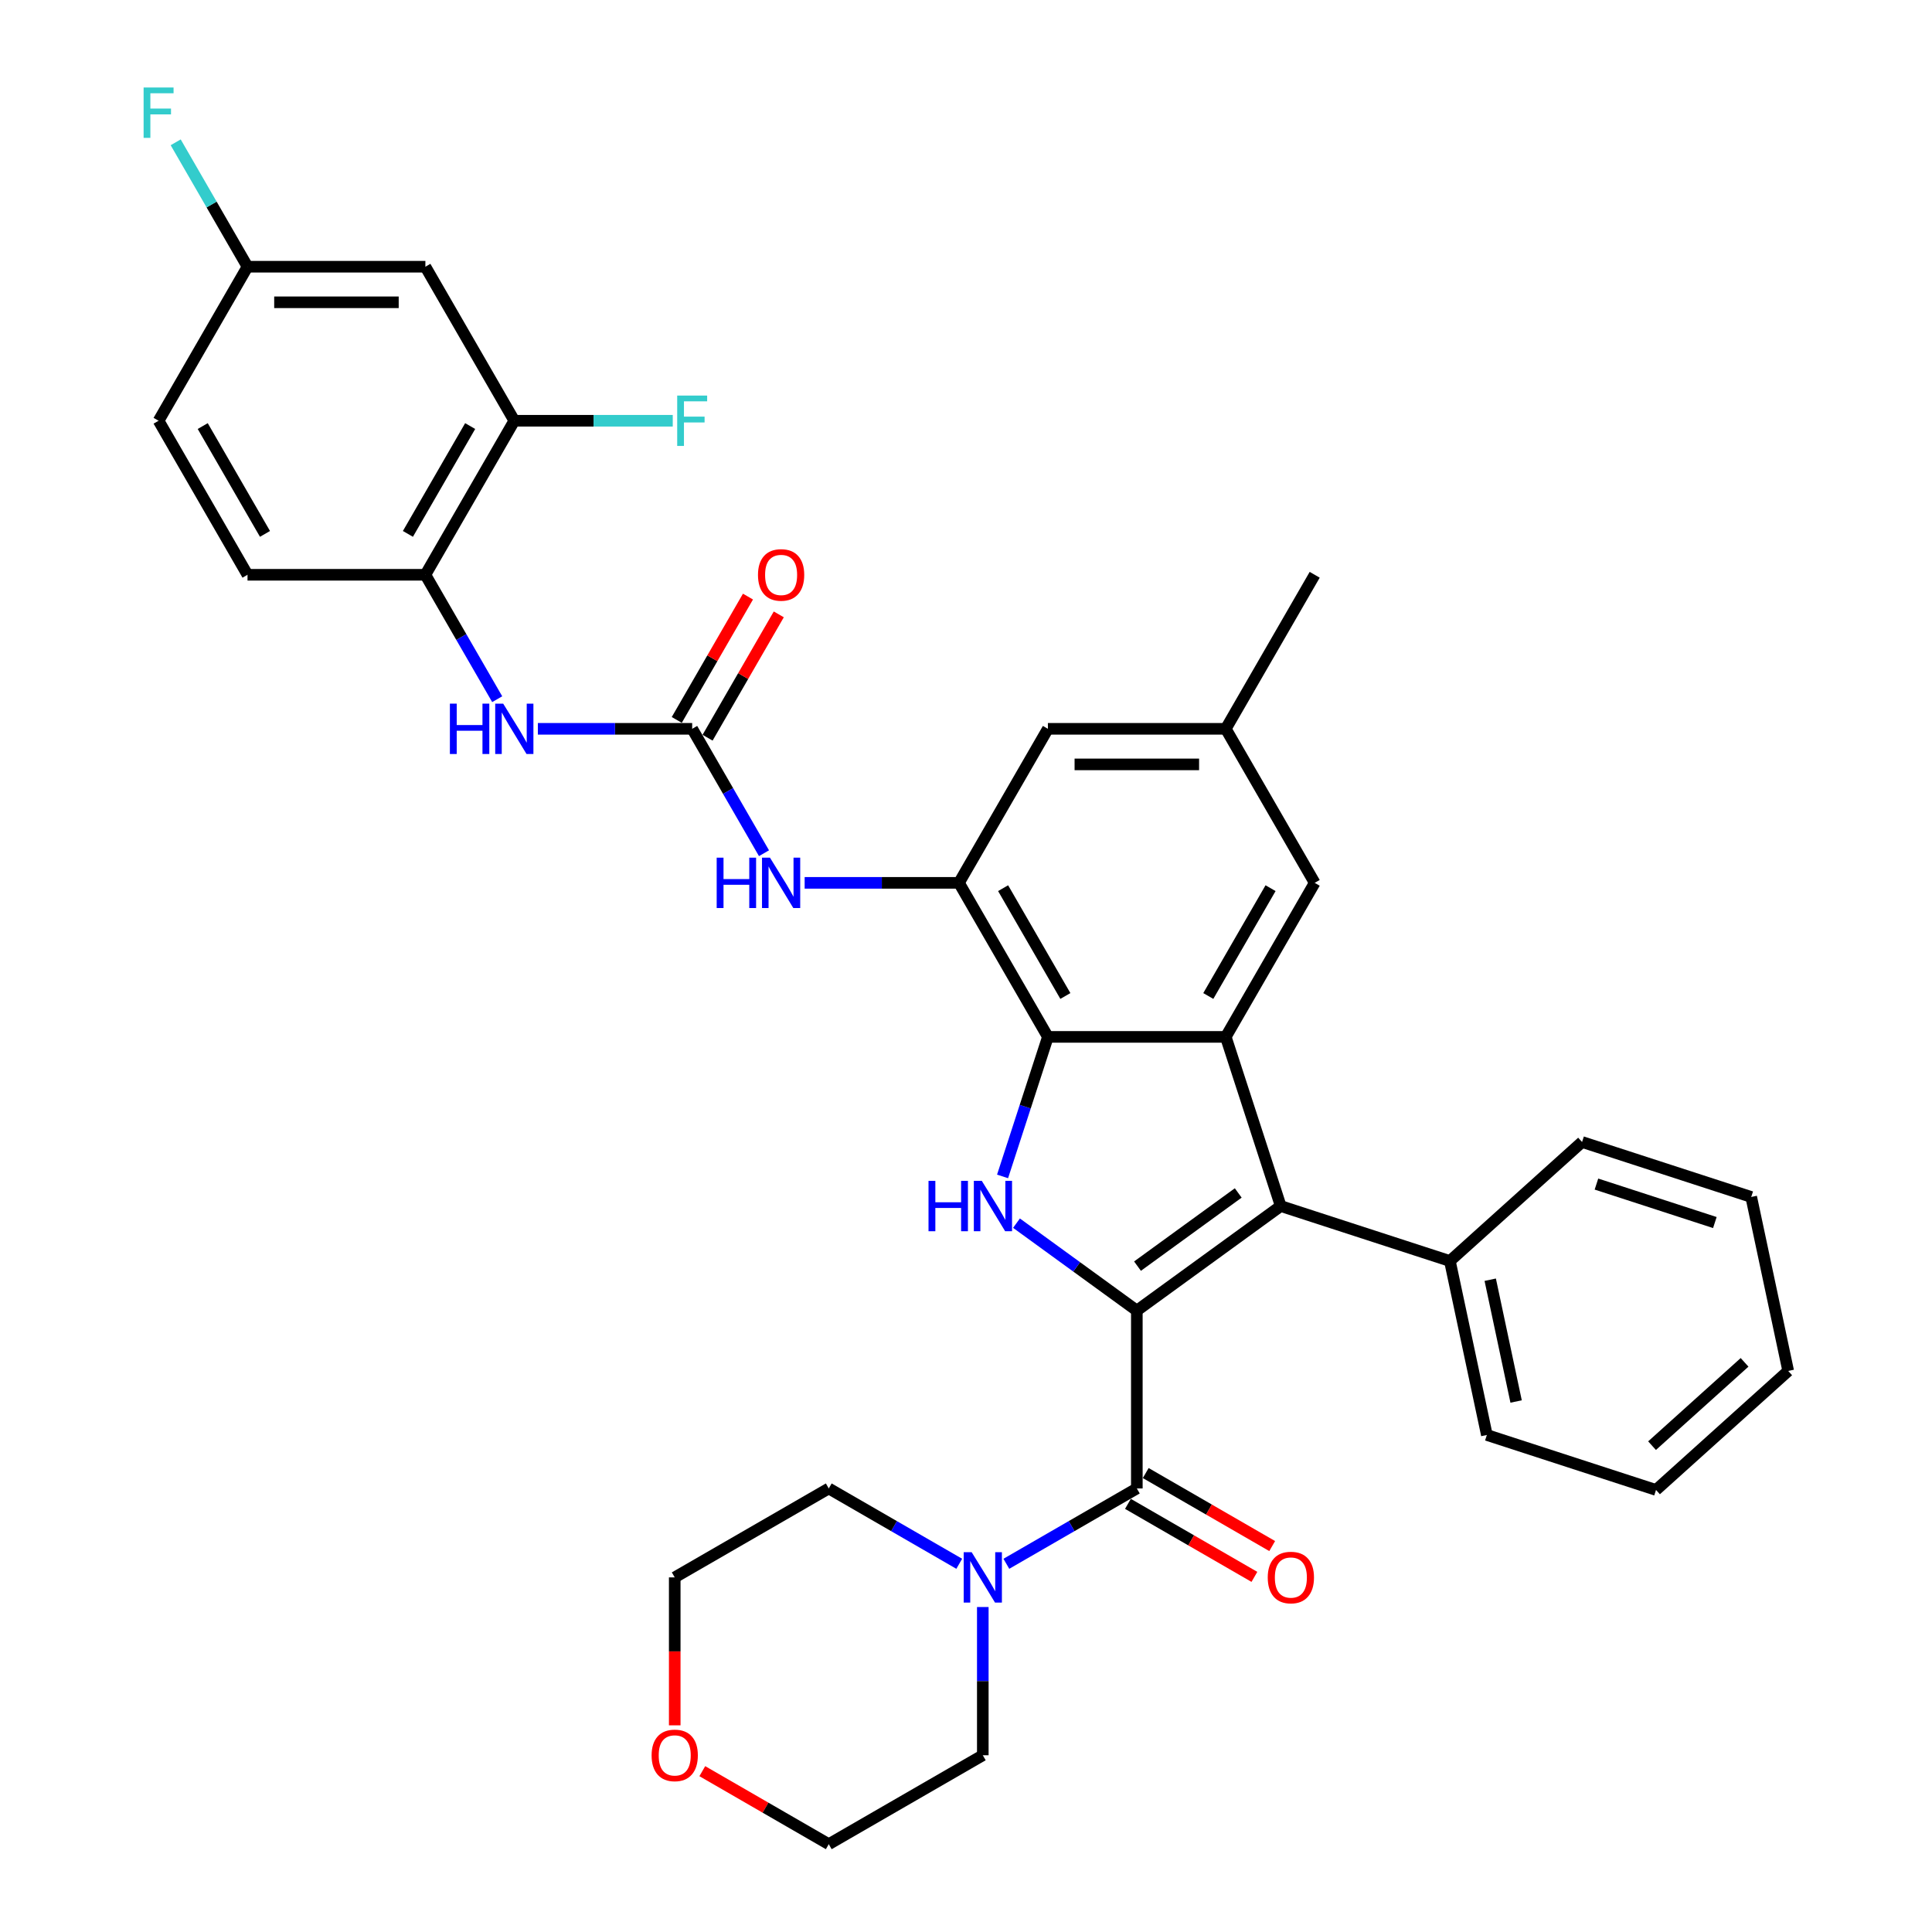 <?xml version='1.0' encoding='iso-8859-1'?>
<svg version='1.1' baseProfile='full'
              xmlns='http://www.w3.org/2000/svg'
                      xmlns:rdkit='http://www.rdkit.org/xml'
                      xmlns:xlink='http://www.w3.org/1999/xlink'
                  xml:space='preserve'
width='1000px' height='1000px' viewBox='0 0 1000 1000'>
<!-- END OF HEADER -->
<rect style='opacity:1.0;fill:#FFFFFF;stroke:none' width='1000' height='1000' x='0' y='0'> </rect>
<path class='bond-0' d='M 588.423,678.36 L 557.277,655.732' style='fill:none;fill-rule:evenodd;stroke:#000000;stroke-width:6px;stroke-linecap:butt;stroke-linejoin:miter;stroke-opacity:1' />
<path class='bond-0' d='M 557.277,655.732 L 526.132,633.103' style='fill:none;fill-rule:evenodd;stroke:#0000FF;stroke-width:6px;stroke-linecap:butt;stroke-linejoin:miter;stroke-opacity:1' />
<path class='bond-1' d='M 588.423,678.36 L 662.902,624.248' style='fill:none;fill-rule:evenodd;stroke:#000000;stroke-width:6px;stroke-linecap:butt;stroke-linejoin:miter;stroke-opacity:1' />
<path class='bond-1' d='M 588.772,655.347 L 640.908,617.469' style='fill:none;fill-rule:evenodd;stroke:#000000;stroke-width:6px;stroke-linecap:butt;stroke-linejoin:miter;stroke-opacity:1' />
<path class='bond-4' d='M 588.423,678.36 L 588.423,770.422' style='fill:none;fill-rule:evenodd;stroke:#000000;stroke-width:6px;stroke-linecap:butt;stroke-linejoin:miter;stroke-opacity:1' />
<path class='bond-3' d='M 518.927,608.91 L 530.659,572.801' style='fill:none;fill-rule:evenodd;stroke:#0000FF;stroke-width:6px;stroke-linecap:butt;stroke-linejoin:miter;stroke-opacity:1' />
<path class='bond-3' d='M 530.659,572.801 L 542.392,536.692' style='fill:none;fill-rule:evenodd;stroke:#000000;stroke-width:6px;stroke-linecap:butt;stroke-linejoin:miter;stroke-opacity:1' />
<path class='bond-2' d='M 662.902,624.248 L 634.454,536.692' style='fill:none;fill-rule:evenodd;stroke:#000000;stroke-width:6px;stroke-linecap:butt;stroke-linejoin:miter;stroke-opacity:1' />
<path class='bond-15' d='M 662.902,624.248 L 750.458,652.696' style='fill:none;fill-rule:evenodd;stroke:#000000;stroke-width:6px;stroke-linecap:butt;stroke-linejoin:miter;stroke-opacity:1' />
<path class='bond-12' d='M 634.454,536.692 L 680.484,456.964' style='fill:none;fill-rule:evenodd;stroke:#000000;stroke-width:6px;stroke-linecap:butt;stroke-linejoin:miter;stroke-opacity:1' />
<path class='bond-12' d='M 625.413,515.526 L 657.634,459.717' style='fill:none;fill-rule:evenodd;stroke:#000000;stroke-width:6px;stroke-linecap:butt;stroke-linejoin:miter;stroke-opacity:1' />
<path class='bond-35' d='M 634.454,536.692 L 542.392,536.692' style='fill:none;fill-rule:evenodd;stroke:#000000;stroke-width:6px;stroke-linecap:butt;stroke-linejoin:miter;stroke-opacity:1' />
<path class='bond-5' d='M 542.392,536.692 L 496.361,456.964' style='fill:none;fill-rule:evenodd;stroke:#000000;stroke-width:6px;stroke-linecap:butt;stroke-linejoin:miter;stroke-opacity:1' />
<path class='bond-5' d='M 551.433,515.526 L 519.211,459.717' style='fill:none;fill-rule:evenodd;stroke:#000000;stroke-width:6px;stroke-linecap:butt;stroke-linejoin:miter;stroke-opacity:1' />
<path class='bond-7' d='M 588.423,770.422 L 554.653,789.919' style='fill:none;fill-rule:evenodd;stroke:#000000;stroke-width:6px;stroke-linecap:butt;stroke-linejoin:miter;stroke-opacity:1' />
<path class='bond-7' d='M 554.653,789.919 L 520.884,809.416' style='fill:none;fill-rule:evenodd;stroke:#0000FF;stroke-width:6px;stroke-linecap:butt;stroke-linejoin:miter;stroke-opacity:1' />
<path class='bond-16' d='M 583.82,778.395 L 616.549,797.291' style='fill:none;fill-rule:evenodd;stroke:#000000;stroke-width:6px;stroke-linecap:butt;stroke-linejoin:miter;stroke-opacity:1' />
<path class='bond-16' d='M 616.549,797.291 L 649.278,816.187' style='fill:none;fill-rule:evenodd;stroke:#FF0000;stroke-width:6px;stroke-linecap:butt;stroke-linejoin:miter;stroke-opacity:1' />
<path class='bond-16' d='M 593.026,762.449 L 625.755,781.345' style='fill:none;fill-rule:evenodd;stroke:#000000;stroke-width:6px;stroke-linecap:butt;stroke-linejoin:miter;stroke-opacity:1' />
<path class='bond-16' d='M 625.755,781.345 L 658.484,800.241' style='fill:none;fill-rule:evenodd;stroke:#FF0000;stroke-width:6px;stroke-linecap:butt;stroke-linejoin:miter;stroke-opacity:1' />
<path class='bond-8' d='M 496.361,456.964 L 456.425,456.964' style='fill:none;fill-rule:evenodd;stroke:#000000;stroke-width:6px;stroke-linecap:butt;stroke-linejoin:miter;stroke-opacity:1' />
<path class='bond-8' d='M 456.425,456.964 L 416.488,456.964' style='fill:none;fill-rule:evenodd;stroke:#0000FF;stroke-width:6px;stroke-linecap:butt;stroke-linejoin:miter;stroke-opacity:1' />
<path class='bond-14' d='M 496.361,456.964 L 542.392,377.236' style='fill:none;fill-rule:evenodd;stroke:#000000;stroke-width:6px;stroke-linecap:butt;stroke-linejoin:miter;stroke-opacity:1' />
<path class='bond-6' d='M 358.268,377.236 L 376.856,409.431' style='fill:none;fill-rule:evenodd;stroke:#000000;stroke-width:6px;stroke-linecap:butt;stroke-linejoin:miter;stroke-opacity:1' />
<path class='bond-6' d='M 376.856,409.431 L 395.444,441.626' style='fill:none;fill-rule:evenodd;stroke:#0000FF;stroke-width:6px;stroke-linecap:butt;stroke-linejoin:miter;stroke-opacity:1' />
<path class='bond-9' d='M 358.268,377.236 L 318.332,377.236' style='fill:none;fill-rule:evenodd;stroke:#000000;stroke-width:6px;stroke-linecap:butt;stroke-linejoin:miter;stroke-opacity:1' />
<path class='bond-9' d='M 318.332,377.236 L 278.395,377.236' style='fill:none;fill-rule:evenodd;stroke:#0000FF;stroke-width:6px;stroke-linecap:butt;stroke-linejoin:miter;stroke-opacity:1' />
<path class='bond-17' d='M 366.241,381.839 L 384.669,349.92' style='fill:none;fill-rule:evenodd;stroke:#000000;stroke-width:6px;stroke-linecap:butt;stroke-linejoin:miter;stroke-opacity:1' />
<path class='bond-17' d='M 384.669,349.92 L 403.098,318.001' style='fill:none;fill-rule:evenodd;stroke:#FF0000;stroke-width:6px;stroke-linecap:butt;stroke-linejoin:miter;stroke-opacity:1' />
<path class='bond-17' d='M 350.295,372.633 L 368.724,340.714' style='fill:none;fill-rule:evenodd;stroke:#000000;stroke-width:6px;stroke-linecap:butt;stroke-linejoin:miter;stroke-opacity:1' />
<path class='bond-17' d='M 368.724,340.714 L 387.152,308.795' style='fill:none;fill-rule:evenodd;stroke:#FF0000;stroke-width:6px;stroke-linecap:butt;stroke-linejoin:miter;stroke-opacity:1' />
<path class='bond-25' d='M 508.695,831.79 L 508.695,870.152' style='fill:none;fill-rule:evenodd;stroke:#0000FF;stroke-width:6px;stroke-linecap:butt;stroke-linejoin:miter;stroke-opacity:1' />
<path class='bond-25' d='M 508.695,870.152 L 508.695,908.515' style='fill:none;fill-rule:evenodd;stroke:#000000;stroke-width:6px;stroke-linecap:butt;stroke-linejoin:miter;stroke-opacity:1' />
<path class='bond-26' d='M 496.506,809.416 L 462.736,789.919' style='fill:none;fill-rule:evenodd;stroke:#0000FF;stroke-width:6px;stroke-linecap:butt;stroke-linejoin:miter;stroke-opacity:1' />
<path class='bond-26' d='M 462.736,789.919 L 428.967,770.422' style='fill:none;fill-rule:evenodd;stroke:#000000;stroke-width:6px;stroke-linecap:butt;stroke-linejoin:miter;stroke-opacity:1' />
<path class='bond-10' d='M 257.351,361.899 L 238.764,329.703' style='fill:none;fill-rule:evenodd;stroke:#0000FF;stroke-width:6px;stroke-linecap:butt;stroke-linejoin:miter;stroke-opacity:1' />
<path class='bond-10' d='M 238.764,329.703 L 220.176,297.508' style='fill:none;fill-rule:evenodd;stroke:#000000;stroke-width:6px;stroke-linecap:butt;stroke-linejoin:miter;stroke-opacity:1' />
<path class='bond-11' d='M 220.176,297.508 L 266.207,217.78' style='fill:none;fill-rule:evenodd;stroke:#000000;stroke-width:6px;stroke-linecap:butt;stroke-linejoin:miter;stroke-opacity:1' />
<path class='bond-11' d='M 211.135,276.343 L 243.356,220.533' style='fill:none;fill-rule:evenodd;stroke:#000000;stroke-width:6px;stroke-linecap:butt;stroke-linejoin:miter;stroke-opacity:1' />
<path class='bond-19' d='M 220.176,297.508 L 128.114,297.508' style='fill:none;fill-rule:evenodd;stroke:#000000;stroke-width:6px;stroke-linecap:butt;stroke-linejoin:miter;stroke-opacity:1' />
<path class='bond-13' d='M 266.207,217.78 L 220.176,138.053' style='fill:none;fill-rule:evenodd;stroke:#000000;stroke-width:6px;stroke-linecap:butt;stroke-linejoin:miter;stroke-opacity:1' />
<path class='bond-22' d='M 266.207,217.78 L 307.211,217.78' style='fill:none;fill-rule:evenodd;stroke:#000000;stroke-width:6px;stroke-linecap:butt;stroke-linejoin:miter;stroke-opacity:1' />
<path class='bond-22' d='M 307.211,217.78 L 348.215,217.78' style='fill:none;fill-rule:evenodd;stroke:#33CCCC;stroke-width:6px;stroke-linecap:butt;stroke-linejoin:miter;stroke-opacity:1' />
<path class='bond-18' d='M 680.484,456.964 L 634.454,377.236' style='fill:none;fill-rule:evenodd;stroke:#000000;stroke-width:6px;stroke-linecap:butt;stroke-linejoin:miter;stroke-opacity:1' />
<path class='bond-39' d='M 220.176,138.053 L 128.114,138.053' style='fill:none;fill-rule:evenodd;stroke:#000000;stroke-width:6px;stroke-linecap:butt;stroke-linejoin:miter;stroke-opacity:1' />
<path class='bond-39' d='M 206.366,156.465 L 141.923,156.465' style='fill:none;fill-rule:evenodd;stroke:#000000;stroke-width:6px;stroke-linecap:butt;stroke-linejoin:miter;stroke-opacity:1' />
<path class='bond-37' d='M 542.392,377.236 L 634.454,377.236' style='fill:none;fill-rule:evenodd;stroke:#000000;stroke-width:6px;stroke-linecap:butt;stroke-linejoin:miter;stroke-opacity:1' />
<path class='bond-37' d='M 556.201,395.648 L 620.644,395.648' style='fill:none;fill-rule:evenodd;stroke:#000000;stroke-width:6px;stroke-linecap:butt;stroke-linejoin:miter;stroke-opacity:1' />
<path class='bond-29' d='M 750.458,652.696 L 769.599,742.746' style='fill:none;fill-rule:evenodd;stroke:#000000;stroke-width:6px;stroke-linecap:butt;stroke-linejoin:miter;stroke-opacity:1' />
<path class='bond-29' d='M 771.339,662.376 L 784.738,725.411' style='fill:none;fill-rule:evenodd;stroke:#000000;stroke-width:6px;stroke-linecap:butt;stroke-linejoin:miter;stroke-opacity:1' />
<path class='bond-30' d='M 750.458,652.696 L 818.873,591.095' style='fill:none;fill-rule:evenodd;stroke:#000000;stroke-width:6px;stroke-linecap:butt;stroke-linejoin:miter;stroke-opacity:1' />
<path class='bond-31' d='M 634.454,377.236 L 680.484,297.508' style='fill:none;fill-rule:evenodd;stroke:#000000;stroke-width:6px;stroke-linecap:butt;stroke-linejoin:miter;stroke-opacity:1' />
<path class='bond-23' d='M 128.114,297.508 L 82.083,217.78' style='fill:none;fill-rule:evenodd;stroke:#000000;stroke-width:6px;stroke-linecap:butt;stroke-linejoin:miter;stroke-opacity:1' />
<path class='bond-23' d='M 137.155,276.343 L 104.933,220.533' style='fill:none;fill-rule:evenodd;stroke:#000000;stroke-width:6px;stroke-linecap:butt;stroke-linejoin:miter;stroke-opacity:1' />
<path class='bond-20' d='M 349.239,893.03 L 349.239,854.741' style='fill:none;fill-rule:evenodd;stroke:#FF0000;stroke-width:6px;stroke-linecap:butt;stroke-linejoin:miter;stroke-opacity:1' />
<path class='bond-20' d='M 349.239,854.741 L 349.239,816.453' style='fill:none;fill-rule:evenodd;stroke:#000000;stroke-width:6px;stroke-linecap:butt;stroke-linejoin:miter;stroke-opacity:1' />
<path class='bond-36' d='M 363.509,916.753 L 396.238,935.649' style='fill:none;fill-rule:evenodd;stroke:#FF0000;stroke-width:6px;stroke-linecap:butt;stroke-linejoin:miter;stroke-opacity:1' />
<path class='bond-36' d='M 396.238,935.649 L 428.967,954.545' style='fill:none;fill-rule:evenodd;stroke:#000000;stroke-width:6px;stroke-linecap:butt;stroke-linejoin:miter;stroke-opacity:1' />
<path class='bond-21' d='M 128.114,138.053 L 82.083,217.78' style='fill:none;fill-rule:evenodd;stroke:#000000;stroke-width:6px;stroke-linecap:butt;stroke-linejoin:miter;stroke-opacity:1' />
<path class='bond-24' d='M 128.114,138.053 L 109.526,105.857' style='fill:none;fill-rule:evenodd;stroke:#000000;stroke-width:6px;stroke-linecap:butt;stroke-linejoin:miter;stroke-opacity:1' />
<path class='bond-24' d='M 109.526,105.857 L 90.938,73.662' style='fill:none;fill-rule:evenodd;stroke:#33CCCC;stroke-width:6px;stroke-linecap:butt;stroke-linejoin:miter;stroke-opacity:1' />
<path class='bond-27' d='M 508.695,908.515 L 428.967,954.545' style='fill:none;fill-rule:evenodd;stroke:#000000;stroke-width:6px;stroke-linecap:butt;stroke-linejoin:miter;stroke-opacity:1' />
<path class='bond-28' d='M 428.967,770.422 L 349.239,816.453' style='fill:none;fill-rule:evenodd;stroke:#000000;stroke-width:6px;stroke-linecap:butt;stroke-linejoin:miter;stroke-opacity:1' />
<path class='bond-32' d='M 769.599,742.746 L 857.155,771.195' style='fill:none;fill-rule:evenodd;stroke:#000000;stroke-width:6px;stroke-linecap:butt;stroke-linejoin:miter;stroke-opacity:1' />
<path class='bond-33' d='M 818.873,591.095 L 906.429,619.544' style='fill:none;fill-rule:evenodd;stroke:#000000;stroke-width:6px;stroke-linecap:butt;stroke-linejoin:miter;stroke-opacity:1' />
<path class='bond-33' d='M 826.317,612.873 L 887.606,632.787' style='fill:none;fill-rule:evenodd;stroke:#000000;stroke-width:6px;stroke-linecap:butt;stroke-linejoin:miter;stroke-opacity:1' />
<path class='bond-38' d='M 857.155,771.195 L 925.57,709.594' style='fill:none;fill-rule:evenodd;stroke:#000000;stroke-width:6px;stroke-linecap:butt;stroke-linejoin:miter;stroke-opacity:1' />
<path class='bond-38' d='M 855.097,748.272 L 902.987,705.151' style='fill:none;fill-rule:evenodd;stroke:#000000;stroke-width:6px;stroke-linecap:butt;stroke-linejoin:miter;stroke-opacity:1' />
<path class='bond-34' d='M 906.429,619.544 L 925.57,709.594' style='fill:none;fill-rule:evenodd;stroke:#000000;stroke-width:6px;stroke-linecap:butt;stroke-linejoin:miter;stroke-opacity:1' />
<path  class='atom-1' d='M 480.598 611.212
L 484.134 611.212
L 484.134 622.296
L 497.464 622.296
L 497.464 611.212
L 500.999 611.212
L 500.999 637.284
L 497.464 637.284
L 497.464 625.242
L 484.134 625.242
L 484.134 637.284
L 480.598 637.284
L 480.598 611.212
' fill='#0000FF'/>
<path  class='atom-1' d='M 508.18 611.212
L 516.723 625.021
Q 517.57 626.383, 518.933 628.851
Q 520.295 631.318, 520.369 631.465
L 520.369 611.212
L 523.831 611.212
L 523.831 637.284
L 520.259 637.284
L 511.089 622.185
Q 510.021 620.418, 508.88 618.392
Q 507.775 616.367, 507.444 615.741
L 507.444 637.284
L 504.056 637.284
L 504.056 611.212
L 508.18 611.212
' fill='#0000FF'/>
<path  class='atom-8' d='M 502.932 803.417
L 511.475 817.226
Q 512.322 818.589, 513.685 821.056
Q 515.047 823.523, 515.121 823.67
L 515.121 803.417
L 518.582 803.417
L 518.582 829.489
L 515.01 829.489
L 505.841 814.391
Q 504.773 812.623, 503.631 810.598
Q 502.527 808.572, 502.195 807.946
L 502.195 829.489
L 498.807 829.489
L 498.807 803.417
L 502.932 803.417
' fill='#0000FF'/>
<path  class='atom-9' d='M 370.954 443.928
L 374.49 443.928
L 374.49 455.012
L 387.82 455.012
L 387.82 443.928
L 391.355 443.928
L 391.355 470
L 387.82 470
L 387.82 457.958
L 374.49 457.958
L 374.49 470
L 370.954 470
L 370.954 443.928
' fill='#0000FF'/>
<path  class='atom-9' d='M 398.536 443.928
L 407.079 457.737
Q 407.926 459.1, 409.289 461.567
Q 410.651 464.034, 410.725 464.181
L 410.725 443.928
L 414.187 443.928
L 414.187 470
L 410.615 470
L 401.445 454.902
Q 400.377 453.134, 399.236 451.109
Q 398.131 449.083, 397.8 448.457
L 397.8 470
L 394.412 470
L 394.412 443.928
L 398.536 443.928
' fill='#0000FF'/>
<path  class='atom-10' d='M 232.862 364.2
L 236.397 364.2
L 236.397 375.284
L 249.727 375.284
L 249.727 364.2
L 253.263 364.2
L 253.263 390.272
L 249.727 390.272
L 249.727 378.23
L 236.397 378.23
L 236.397 390.272
L 232.862 390.272
L 232.862 364.2
' fill='#0000FF'/>
<path  class='atom-10' d='M 260.443 364.2
L 268.987 378.009
Q 269.834 379.372, 271.196 381.839
Q 272.559 384.306, 272.632 384.454
L 272.632 364.2
L 276.094 364.2
L 276.094 390.272
L 272.522 390.272
L 263.353 375.174
Q 262.285 373.406, 261.143 371.381
Q 260.038 369.356, 259.707 368.73
L 259.707 390.272
L 256.319 390.272
L 256.319 364.2
L 260.443 364.2
' fill='#0000FF'/>
<path  class='atom-17' d='M 656.182 816.526
Q 656.182 810.266, 659.276 806.768
Q 662.369 803.27, 668.151 803.27
Q 673.932 803.27, 677.025 806.768
Q 680.119 810.266, 680.119 816.526
Q 680.119 822.86, 676.988 826.469
Q 673.858 830.041, 668.151 830.041
Q 662.406 830.041, 659.276 826.469
Q 656.182 822.897, 656.182 816.526
M 668.151 827.095
Q 672.128 827.095, 674.263 824.444
Q 676.436 821.756, 676.436 816.526
Q 676.436 811.408, 674.263 808.83
Q 672.128 806.216, 668.151 806.216
Q 664.173 806.216, 662.001 808.793
Q 659.865 811.371, 659.865 816.526
Q 659.865 821.792, 662.001 824.444
Q 664.173 827.095, 668.151 827.095
' fill='#FF0000'/>
<path  class='atom-18' d='M 392.331 297.582
Q 392.331 291.322, 395.424 287.823
Q 398.518 284.325, 404.299 284.325
Q 410.081 284.325, 413.174 287.823
Q 416.267 291.322, 416.267 297.582
Q 416.267 303.916, 413.137 307.525
Q 410.007 311.097, 404.299 311.097
Q 398.555 311.097, 395.424 307.525
Q 392.331 303.953, 392.331 297.582
M 404.299 308.151
Q 408.276 308.151, 410.412 305.499
Q 412.585 302.811, 412.585 297.582
Q 412.585 292.463, 410.412 289.885
Q 408.276 287.271, 404.299 287.271
Q 400.322 287.271, 398.149 289.849
Q 396.014 292.426, 396.014 297.582
Q 396.014 302.848, 398.149 305.499
Q 400.322 308.151, 404.299 308.151
' fill='#FF0000'/>
<path  class='atom-21' d='M 337.271 908.588
Q 337.271 902.328, 340.364 898.83
Q 343.458 895.331, 349.239 895.331
Q 355.021 895.331, 358.114 898.83
Q 361.207 902.328, 361.207 908.588
Q 361.207 914.922, 358.077 918.531
Q 354.947 922.103, 349.239 922.103
Q 343.495 922.103, 340.364 918.531
Q 337.271 914.959, 337.271 908.588
M 349.239 919.157
Q 353.216 919.157, 355.352 916.506
Q 357.525 913.817, 357.525 908.588
Q 357.525 903.47, 355.352 900.892
Q 353.216 898.277, 349.239 898.277
Q 345.262 898.277, 343.089 900.855
Q 340.954 903.433, 340.954 908.588
Q 340.954 913.854, 343.089 916.506
Q 345.262 919.157, 349.239 919.157
' fill='#FF0000'/>
<path  class='atom-23' d='M 350.517 204.744
L 366.02 204.744
L 366.02 207.727
L 354.015 207.727
L 354.015 215.645
L 364.694 215.645
L 364.694 218.664
L 354.015 218.664
L 354.015 230.816
L 350.517 230.816
L 350.517 204.744
' fill='#33CCCC'/>
<path  class='atom-25' d='M 74.331 45.289
L 89.835 45.289
L 89.835 48.272
L 77.83 48.272
L 77.83 56.189
L 88.509 56.189
L 88.509 59.209
L 77.83 59.209
L 77.83 71.361
L 74.331 71.361
L 74.331 45.289
' fill='#33CCCC'/>
</svg>
